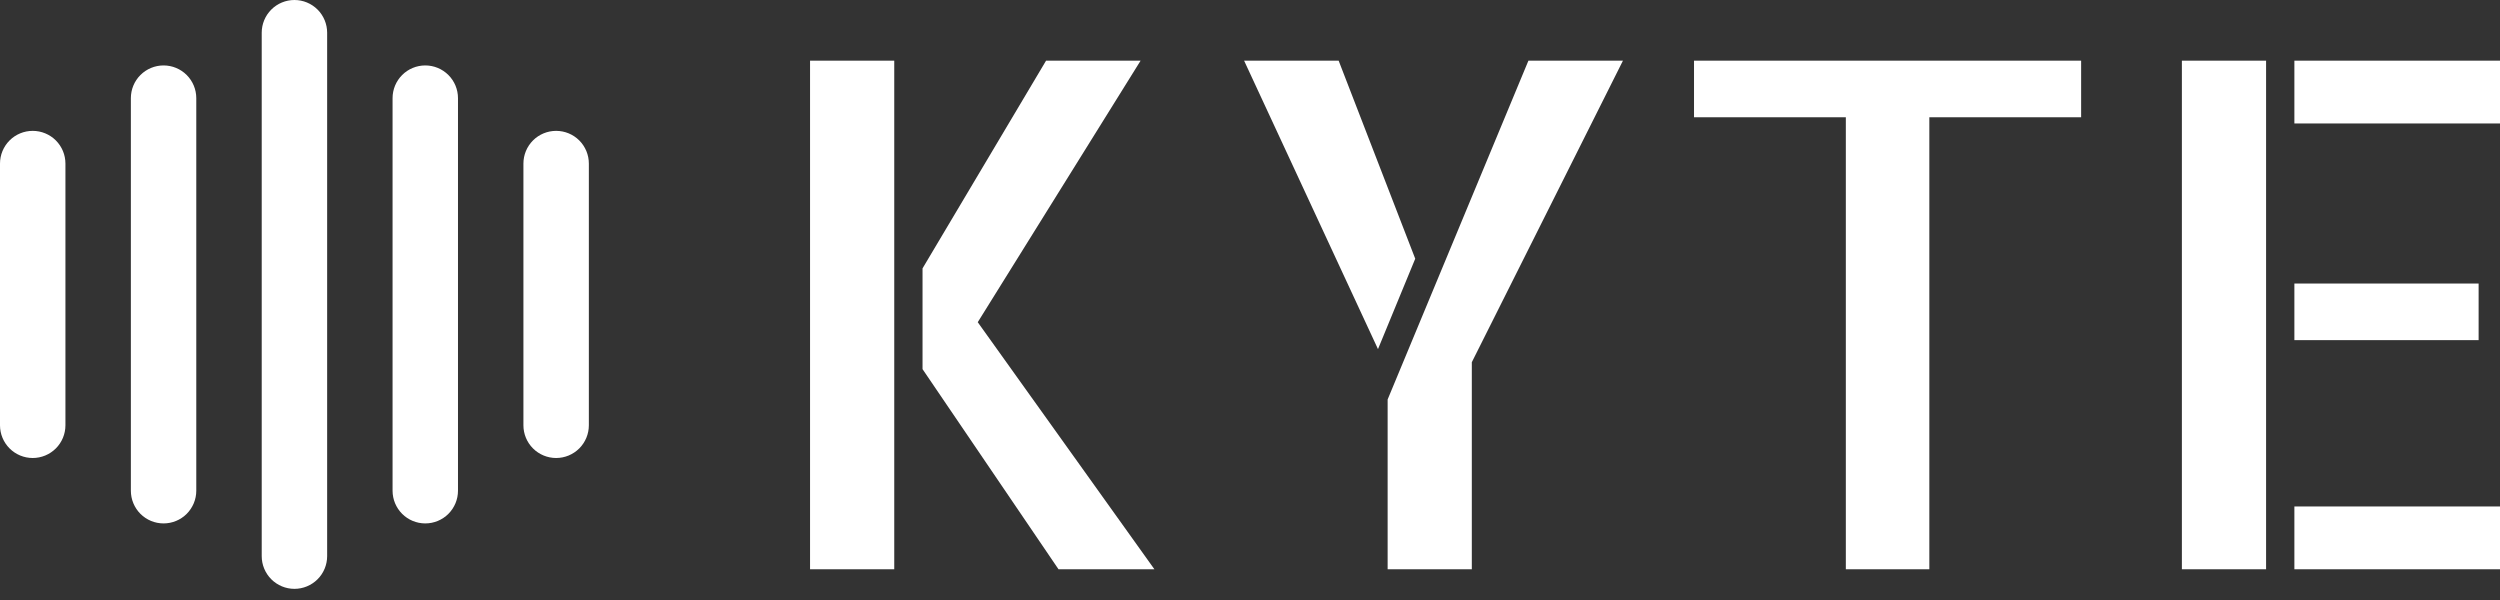 <svg width="150" height="36" viewBox="0 0 150 36" fill="none" xmlns="http://www.w3.org/2000/svg">
<rect x="0" y="0" width="150" height="36" fill="#333333" stroke="none"/>
<path d="M48.603 34.154V3.64H53.655V34.154H48.603ZM58.665 19.332L69.264 34.154H63.509L55.352 22.148V16.103L62.764 3.64H68.436L58.665 19.332ZM91.705 3.64H97.377L88.309 21.733V34.154H83.258V23.969L91.705 3.64ZM80.319 3.64L84.914 15.523L82.679 20.947L74.646 3.64H80.319ZM124.868 3.64V7.035H115.76V34.154H110.75V7.035H101.641V3.64H124.868ZM130.913 3.64H135.965V34.154H130.913V3.64ZM148.717 20.409H137.663V17.013H148.717V20.409ZM137.663 30.387H150V34.154H137.663V30.387ZM150 3.64V7.408H137.663V3.64H150Z" fill="white"/>
<path d="M1.963 7.852C1.442 7.852 0.943 8.058 0.575 8.426C0.207 8.795 0 9.294 0 9.814V25.517C0 26.038 0.207 26.537 0.575 26.905C0.943 27.273 1.442 27.48 1.963 27.48C2.483 27.48 2.983 27.273 3.351 26.905C3.719 26.537 3.926 26.038 3.926 25.517V9.814C3.926 9.294 3.719 8.795 3.351 8.426C2.983 8.058 2.483 7.852 1.963 7.852Z" fill="white"/>
<path d="M33.368 7.852C32.848 7.852 32.348 8.058 31.98 8.426C31.612 8.795 31.405 9.294 31.405 9.814V25.517C31.405 26.038 31.612 26.537 31.98 26.905C32.348 27.273 32.848 27.48 33.368 27.48C33.889 27.48 34.388 27.273 34.756 26.905C35.124 26.537 35.331 26.038 35.331 25.517V9.814C35.331 9.294 35.124 8.795 34.756 8.426C34.388 8.058 33.889 7.852 33.368 7.852Z" fill="white"/>
<path d="M17.666 0C17.145 0 16.646 0.207 16.278 0.575C15.91 0.943 15.703 1.442 15.703 1.963V33.368C15.703 33.889 15.91 34.388 16.278 34.756C16.646 35.124 17.145 35.331 17.666 35.331C18.186 35.331 18.686 35.124 19.054 34.756C19.422 34.388 19.629 33.889 19.629 33.368V1.963C19.629 1.442 19.422 0.943 19.054 0.575C18.686 0.207 18.186 0 17.666 0Z" fill="white"/>
<path d="M25.517 3.926C24.996 3.926 24.497 4.133 24.129 4.501C23.761 4.869 23.554 5.368 23.554 5.889V29.443C23.554 29.963 23.761 30.462 24.129 30.831C24.497 31.199 24.996 31.405 25.517 31.405C26.037 31.405 26.536 31.199 26.904 30.831C27.273 30.462 27.479 29.963 27.479 29.443V5.889C27.479 5.368 27.273 4.869 26.904 4.501C26.536 4.133 26.037 3.926 25.517 3.926Z" fill="white"/>
<path d="M9.814 3.926C9.294 3.926 8.795 4.133 8.426 4.501C8.058 4.869 7.852 5.368 7.852 5.889V29.443C7.852 29.963 8.058 30.462 8.426 30.831C8.795 31.199 9.294 31.405 9.814 31.405C10.335 31.405 10.834 31.199 11.202 30.831C11.57 30.462 11.777 29.963 11.777 29.443V5.889C11.777 5.368 11.57 4.869 11.202 4.501C10.834 4.133 10.335 3.926 9.814 3.926Z" fill="white"/>
</svg>
